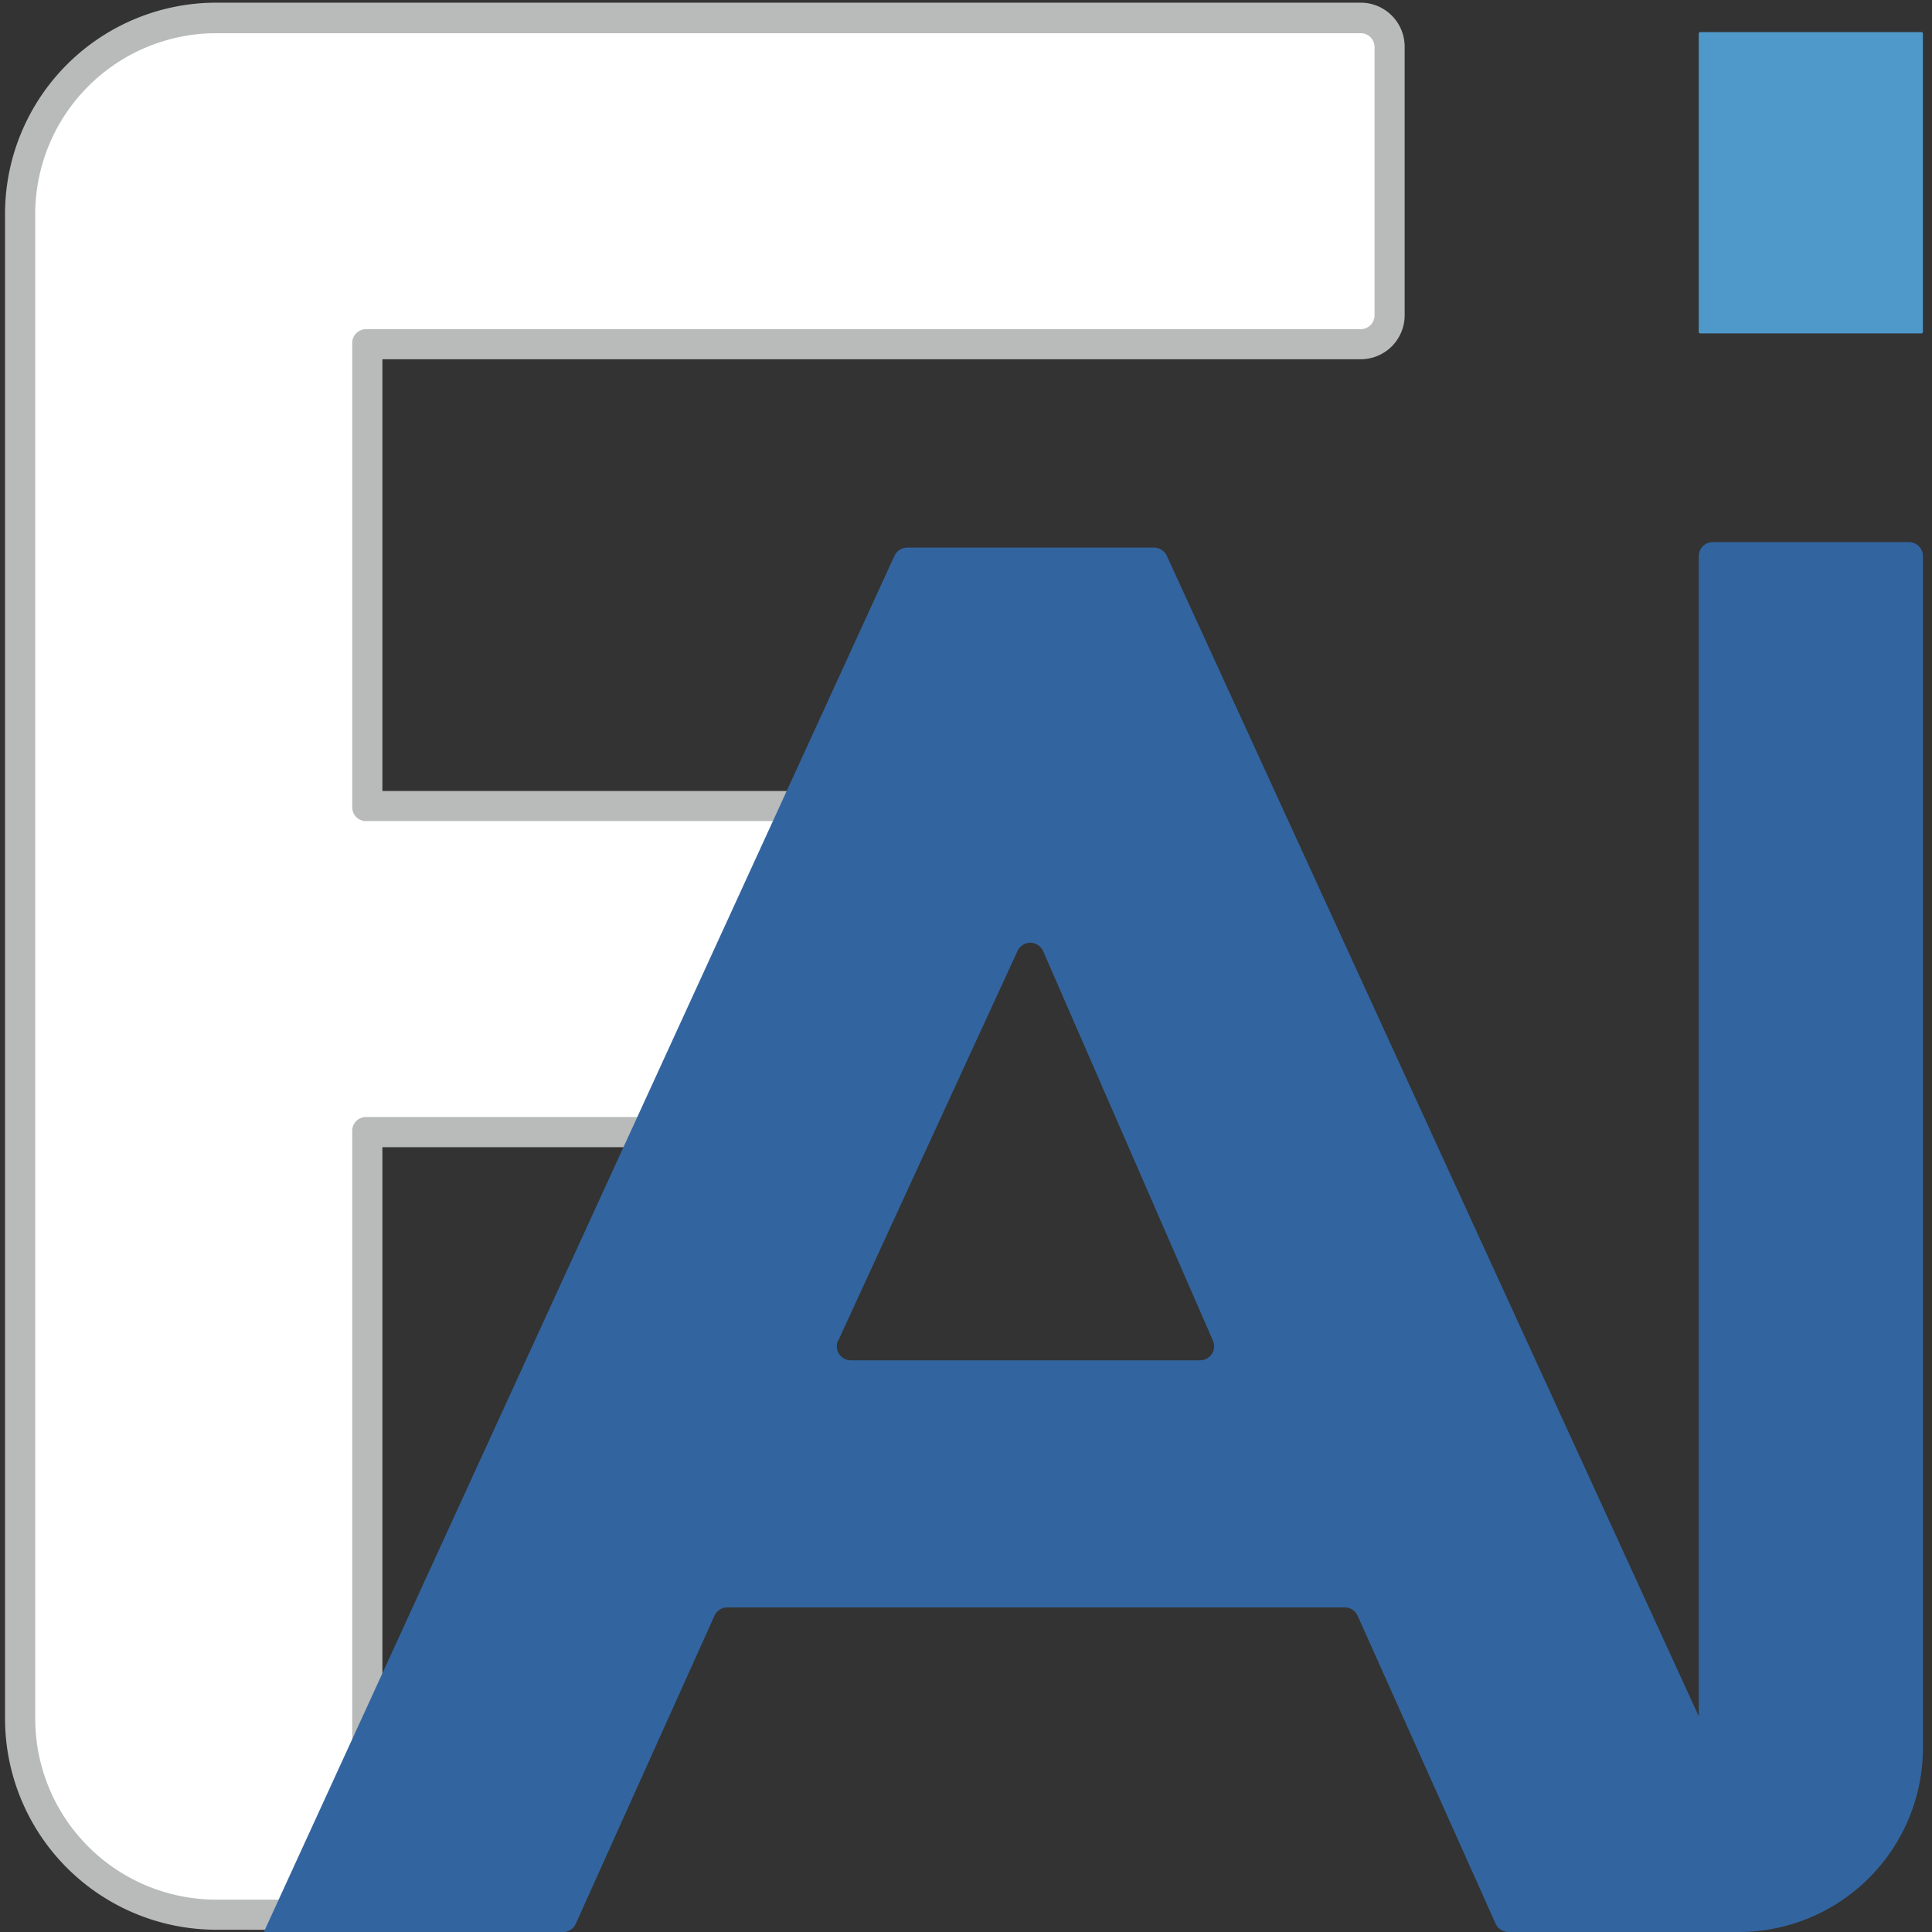 <?xml version="1.0" encoding="UTF-8"?>
<svg xmlns="http://www.w3.org/2000/svg" viewBox="0 0 383.98 383.98">
  <rect x="0" y="0" width="383.98" height="383.98" fill="#333333" stroke="none"/>
  <defs>
    <style>.cls-1{fill:#4f98ca;}.cls-2{fill:#b9baba;}.cls-3{fill:#fff;}.cls-4{fill:#32659f;}</style>
  </defs>
  <g id="圖層_1" data-name="圖層 1">
    <rect class="cls-1" x="329.96" y="14.05" width="59.88" height="44.55" rx="0.26" transform="translate(396.22 -323.58) rotate(90)"></rect>
    <path class="cls-2" d="M43,383.53a42,42,0,0,1-42-42v-299a42,42,0,0,1,42-42H270.44a8.74,8.74,0,0,1,8.73,8.73V62.67a8.74,8.74,0,0,1-8.73,8.73H76v85.81H162.4a6,6,0,0,1,6,6V222a6,6,0,0,1-6,6H76V377.55a6,6,0,0,1-6,6Z"></path>
    <path class="cls-3" d="M43,377.55H70V224.76A2.75,2.75,0,0,1,72.79,222H162.4V163.19H72.79A2.75,2.75,0,0,1,70,160.45V68.17a2.75,2.75,0,0,1,2.75-2.75H270.44a2.75,2.75,0,0,0,2.75-2.75V9.35a2.75,2.75,0,0,0-2.75-2.75H43a36,36,0,0,0-36,36v299A36,36,0,0,0,43,377.55Z"></path>
    <path class="cls-4" d="M337.63,110.54V341.12L231.9,110.47a2.79,2.79,0,0,0-2.54-1.63l-49.05,0a2.79,2.79,0,0,0-2.54,1.63L52.43,384h59.45a2.79,2.79,0,0,0,2.55-1.65L142,321.12a2.8,2.8,0,0,1,2.55-1.65H267.27a2.8,2.8,0,0,1,2.55,1.65l27.43,61.21a2.82,2.82,0,0,0,2.56,1.65h45.74a36.63,36.63,0,0,0,36.63-36.62V110.54a2.8,2.8,0,0,0-2.8-2.8h-39A2.79,2.79,0,0,0,337.63,110.54Zm-171,155.83L202.23,189a2.79,2.79,0,0,1,5.1.06l33.74,77.39a2.79,2.79,0,0,1-2.56,3.91H169.12A2.79,2.79,0,0,1,166.58,266.37Z"></path>
  </g>
</svg>
